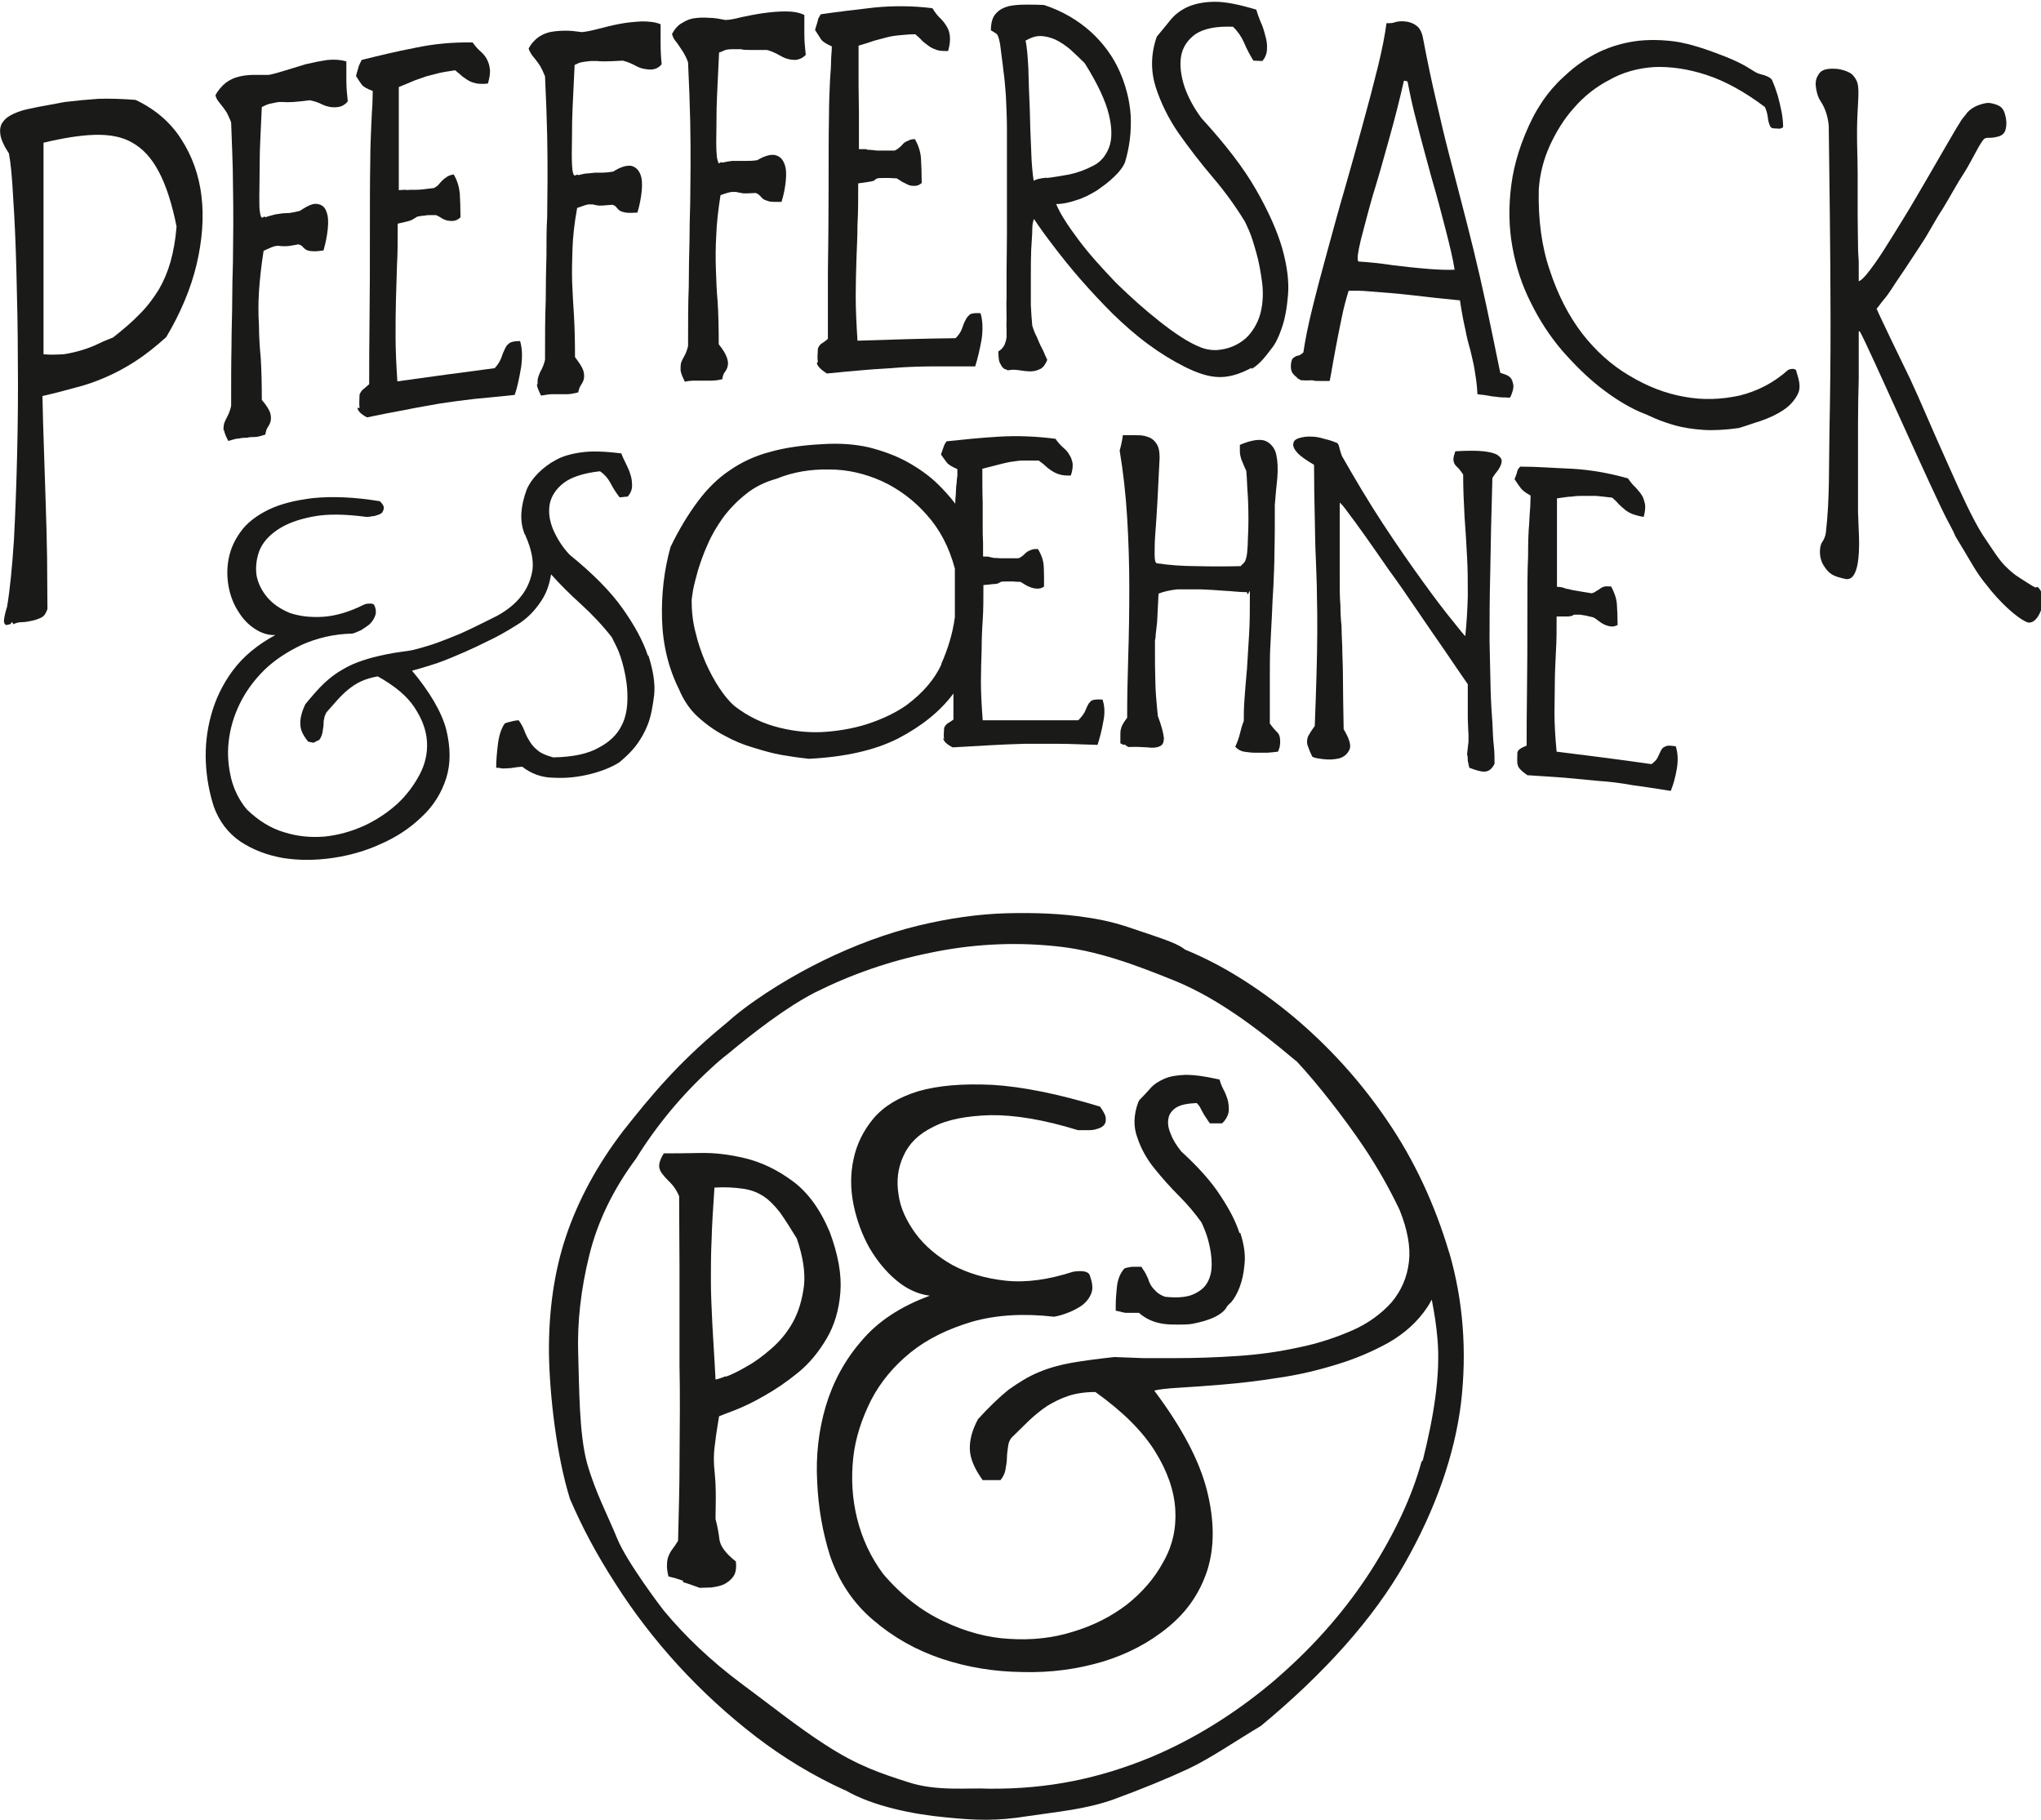 <?xml version="1.0" encoding="UTF-8"?>
<svg id="Ebene_1" data-name="Ebene 1" xmlns="http://www.w3.org/2000/svg" viewBox="0 0 57.22 51.02">
  <defs>
    <style>
      .cls-1 {
        fill: #1a1a18;
      }
    </style>
  </defs>
  <path class="cls-1" d="M26.47,20.72c-.02-.08-.01-.18,0-.32.03-.06.06-.1.11-.13.05-.03.1-.06.15-.1v-.73c-.38.51-.9.92-1.55,1.26-.65.33-1.49.52-2.5.57-.29-.03-.55-.07-.78-.11-.23-.04-.48-.11-.77-.2-.28-.08-.55-.19-.82-.34-.27-.14-.52-.32-.75-.53-.22-.2-.4-.47-.52-.76-.3-.6-.46-1.26-.48-1.98-.02-.7.06-1.38.24-2.02.24-.5.5-.92.76-1.27.26-.35.56-.65.89-.87.33-.23.71-.41,1.13-.52.42-.12.91-.19,1.48-.22.47-.03.91,0,1.3.09.39.1.75.23,1.06.4.31.17.58.36.81.57.22.21.41.42.55.61,0-.14.02-.26.02-.35,0-.08.01-.17.02-.24,0-.07.01-.13.02-.19,0-.06,0-.12,0-.19-.16-.07-.26-.13-.3-.19-.05-.06-.1-.14-.16-.22.04-.12.07-.2.08-.23.01-.03.03-.08.08-.14.47-.05.96-.1,1.47-.13.51-.03,1.04-.01,1.58.06.07.1.14.18.21.24.08.07.14.13.18.21.05.07.07.15.09.23.01.09,0,.21-.05.35-.12,0-.22,0-.31-.03-.08-.02-.16-.06-.22-.1-.06-.04-.12-.08-.17-.13-.05-.05-.12-.1-.2-.16-.18,0-.33,0-.46,0-.12,0-.24.03-.35.04-.11.02-.22.05-.34.08-.12.03-.26.07-.43.11,0,.37,0,.68.01.94,0,.25,0,.47,0,.65,0,.18,0,.34.01.48,0,.13,0,.27,0,.39.11,0,.17,0,.2.02.03,0,.06.01.1.02.04,0,.1,0,.2.01.1,0,.24,0,.48,0,.05-.01.09-.04.13-.07.04-.03.07-.07.11-.1.04-.03.08-.05.14-.07.05-.02.1-.02.18-.02.09.15.15.31.16.47.01.16.01.36.01.58-.05.04-.11.06-.18.06-.06,0-.12-.01-.18-.03-.06-.02-.12-.05-.17-.08-.05-.03-.1-.06-.13-.08-.07,0-.14,0-.2-.01-.07,0-.13,0-.19,0-.08,0-.13,0-.15.01-.02,0-.04.02-.06.03-.02.01-.06.03-.12.03-.06,0-.16.02-.32.03,0,.38,0,.7-.02.99-.02.29-.03.57-.03.84-.01.28-.02.58-.02.89s.02.66.05,1.07c.89,0,1.79,0,2.68,0,.08-.08.14-.16.18-.23.03-.07.06-.14.09-.2.03-.06.08-.11.12-.13.05-.02.15-.03.29-.02.06.18.07.39.02.62-.04.24-.1.46-.16.65-.4-.01-.76-.03-1.09-.03-.33,0-.65,0-.96,0-.32.01-.63.02-.96.04-.33.02-.67.04-1.05.06-.17-.08-.26-.18-.27-.26M26.39,18.61c.18-.41.32-.85.38-1.31v-1.36c-.16-.6-.42-1.1-.79-1.51-.36-.41-.78-.72-1.25-.94-.47-.21-.96-.33-1.48-.33-.52-.01-1.02.07-1.48.26-.33.09-.63.24-.87.44-.24.19-.45.41-.63.65-.17.24-.32.49-.43.75-.12.26-.2.5-.27.72-.06.22-.11.4-.14.56-.02.15-.04.25-.04.28,0,.3.03.61.11.91.07.3.17.58.28.84.12.27.25.51.39.72.14.21.28.38.42.5.4.31.82.5,1.27.61.45.11.9.15,1.35.11.44-.04.85-.12,1.24-.26.39-.14.7-.3.96-.48.47-.35.79-.73.98-1.14"/>
  <path class="cls-1" d="M31.49,20.88s-.05-.04-.08-.04v-.24c0-.06,0-.12.02-.18.01-.05.03-.09.06-.14.02-.04.06-.09.11-.16,0-.52.01-1.09.03-1.71.02-.62.03-1.26.03-1.92s-.02-1.32-.06-1.98c-.04-.66-.11-1.28-.21-1.88.04-.14.07-.28.09-.43.11,0,.23,0,.35,0,.12,0,.22,0,.33.04.1.03.18.08.25.18.07.09.1.22.1.41-.02.44-.04.84-.06,1.2-.02.36-.04.67-.06.92-.02.25-.02.45-.02.6s.02.22.06.24c.34.05.72.08,1.13.08.41.01.81.01,1.22,0,.04-.04.08-.08.1-.1.02-.02.04-.06.06-.14.02-.07.03-.18.04-.35,0-.16.02-.4.02-.71,0-.33-.01-.62-.03-.86-.01-.24-.02-.41-.03-.51-.04-.09-.08-.17-.1-.23-.03-.06-.05-.12-.06-.17-.01-.04-.02-.09-.02-.14v-.19c.33-.14.57-.17.72-.11.15.07.26.2.3.38.04.18.05.4.03.66-.03.26-.05.51-.07.75,0,.51,0,.95-.01,1.31,0,.36-.02.68-.03.97-.02.29-.03.55-.04.79-.01.24-.03.51-.04.79-.02.29-.02.61-.02.97,0,.35,0,.79,0,1.3.07.1.14.18.2.24.06.05.09.14.09.26,0,.04,0,.08-.01.13,0,.04-.03.1-.05.16-.07.01-.17.02-.29.03-.12,0-.24,0-.36,0-.12,0-.22-.02-.31-.03-.1-.02-.18-.07-.24-.14.06-.12.1-.24.13-.36.03-.12.06-.24.11-.36,0-.15,0-.36.02-.62.02-.26.04-.54.07-.85.02-.31.04-.64.06-.98.02-.34.02-.68.02-1.01,0-.11,0-.17,0-.18,0,0-.01,0-.02.02-.01.02-.02.04-.03.06,0,.02-.03,0-.03-.05-.21,0-.41-.03-.64-.04-.22-.02-.45-.03-.67-.04-.23,0-.44,0-.64,0-.19.02-.38.06-.53.12-.02.37-.03.64-.04.8-.02.16-.03.28-.04.35,0,.07-.01.12-.02.17,0,.05,0,.14,0,.28,0,.29,0,.56.01.83,0,.27.03.59.07,1,.11.29.16.5.17.62,0,.13-.04.2-.12.23-.08.04-.19.05-.34.03-.15-.01-.33-.02-.54-.01-.04-.03-.07-.05-.1-.07"/>
  <path class="cls-1" d="M36.66,20.9c-.02-.06-.02-.12-.01-.18.01-.06.03-.1.07-.16.03-.06.08-.12.14-.21.02-.56.04-1.05.05-1.48.01-.42.02-.81.02-1.16,0-.38,0-.71-.01-1.04,0-.32-.02-.65-.03-1.01-.02-.36-.02-.74-.03-1.17-.01-.42-.02-.9-.02-1.46-.22-.13-.38-.24-.47-.34-.09-.1-.13-.19-.11-.26.01-.07.06-.12.16-.15.1-.03.22-.05.36-.04.1,0,.21.02.34.06.13.03.26.07.37.12.03.02.05.08.07.17.02.07.04.14.06.19.37.65.75,1.29,1.15,1.9.4.61.77,1.14,1.11,1.61.34.47.62.84.85,1.12.22.28.34.42.35.42.04-.38.06-.76.07-1.12,0-.36,0-.73-.02-1.09-.02-.37-.04-.74-.07-1.12-.02-.38-.04-.78-.04-1.2-.07-.1-.12-.17-.18-.22-.04-.04-.07-.08-.08-.12-.01-.04-.02-.08-.01-.11,0-.04.02-.11.05-.2.34-.02.6-.02.79,0,.19.02.33.06.4.11.07.05.11.1.11.16,0,.06-.02.12-.06.19-.03.06-.08.12-.12.17-.04.05-.06.09-.08.12-.03,1.01-.05,1.88-.06,2.63-.02.74-.02,1.39-.02,1.94.01.54.02.99.03,1.36.01.36.03.68.05.93.01.26.02.48.04.65.02.18.02.34.02.5-.07.14-.16.22-.29.22-.12,0-.26-.05-.42-.11,0-.04-.02-.07-.02-.1,0-.03-.02-.06-.02-.1,0-.05,0-.11-.02-.18.02-.16.03-.28.04-.34,0-.06,0-.13,0-.22-.01-.1-.01-.25-.02-.45,0-.19,0-.51,0-.95-.2-.29-.42-.61-.67-.98-.26-.37-.51-.74-.77-1.12-.26-.38-.51-.75-.77-1.1-.25-.36-.47-.68-.67-.96-.2-.28-.36-.5-.49-.67-.12-.17-.2-.25-.22-.26v.82c0,.55,0,.98,0,1.28,0,.32,0,.58.02.79,0,.2.01.39.03.56,0,.16.01.35.02.58,0,.22.02.52.02.88,0,.36.01.84.02,1.44.16.27.22.46.16.58-.06.12-.15.2-.29.24-.14.03-.28.04-.44.02-.17-.02-.27-.04-.31-.07-.05-.1-.09-.2-.11-.26"/>
  <path class="cls-1" d="M42.54,21.41c-.01-.08,0-.19,0-.32.02-.06.06-.09.11-.12.04-.02.1-.05.15-.07,0-.42,0-.95.01-1.57.01-.63.01-1.31.01-2.03s0-1.3.02-1.7c0-.4.01-.7.03-.91.01-.21.02-.37.03-.47,0-.1.01-.21.01-.33-.15-.08-.25-.16-.29-.23-.05-.06-.1-.14-.16-.23.05-.11.07-.19.08-.23,0-.02.03-.07.08-.12.47,0,.95.04,1.46.06.51.03,1.03.12,1.56.27.07.1.14.19.22.26.07.08.13.15.18.23.04.07.06.16.08.24.01.09,0,.21-.04.35-.12-.02-.23-.05-.31-.08-.08-.03-.15-.07-.21-.12-.06-.05-.12-.1-.17-.15-.05-.06-.11-.12-.19-.19-.19-.02-.33-.04-.46-.05-.11,0-.23,0-.34,0-.11,0-.21,0-.33.02-.12,0-.25.03-.42.05v.94c0,.25,0,.47,0,.65,0,.19,0,.35,0,.49v.4c.1,0,.17.02.2.03.03.02.06.02.1.03.03,0,.11.03.19.04.1.02.25.04.48.08.05-.01.09-.03.13-.06.04-.02.08-.05.11-.07.04-.03.08-.05.13-.06.04-.01.11,0,.18,0,.09.17.15.34.16.5.01.16.02.35.02.58-.06.03-.12.05-.18.04-.06,0-.13-.03-.19-.05-.06-.03-.12-.07-.17-.11-.05-.04-.1-.07-.13-.09-.06-.02-.14-.03-.2-.05-.06-.01-.12-.02-.18-.03-.08,0-.13,0-.16,0-.02,0-.04.01-.06.03-.02,0-.06.02-.12.02-.06,0-.16,0-.32,0,0,.37,0,.7-.02.99-.01.29-.03.57-.03.84,0,.28-.01.57-.01.88s.02.66.06,1.08c.88.11,1.77.22,2.66.35.09-.07.15-.13.18-.2.03-.07.06-.13.09-.19.03-.06.07-.09.13-.11.05-.03.14-.02.28,0,.06.19.07.39.03.63-.04.24-.1.45-.17.62-.39-.06-.75-.12-1.07-.16-.33-.06-.64-.1-.96-.12-.31-.03-.63-.06-.95-.09-.33-.02-.67-.05-1.04-.07-.17-.12-.26-.21-.27-.29"/>
  <path class="cls-1" d="M18.16,18.37c-.13-.4-.37-.84-.71-1.32-.34-.48-.84-.98-1.48-1.5-.2-.21-.35-.45-.46-.7-.1-.24-.14-.48-.1-.71.04-.22.17-.43.39-.6.22-.17.57-.28,1.02-.33.12.08.22.19.3.34.07.14.16.27.25.39.08,0,.16-.02.23-.02.08-.1.12-.19.12-.31,0-.1-.01-.21-.05-.32-.03-.11-.08-.2-.13-.31-.05-.1-.09-.18-.12-.27-.47-.06-.84-.07-1.12-.03-.29.04-.53.11-.71.21-.19.1-.36.23-.5.37-.14.14-.27.32-.33.48-.16.44-.2.85-.06,1.21,0,.02.02.03.03.05,0,0,0,0,0,.01.16.36.23.68.2.95-.04.27-.14.52-.31.74-.17.22-.39.4-.68.56,0,0-.75.38-1.03.5-.54.22-.75.31-1.33.46-.12.03-.46.06-.74.12-.28.06-.45.1-.66.17-.21.07-.4.15-.58.26-.18.1-.35.23-.51.38-.17.16-.34.36-.53.59-.1.21-.15.4-.14.56,0,.16.08.32.22.49.05.01.1.02.15.03.06-.03.11-.06.16-.08.05-.06.07-.13.09-.2.01-.08.02-.14.03-.21,0-.07,0-.13.02-.19,0-.05.03-.11.06-.17.11-.12.2-.23.3-.34.1-.11.2-.21.31-.3.11-.09.23-.17.36-.23.13-.06.29-.11.47-.14.47.26.82.55,1.03.87.21.32.33.63.35.96.02.32-.05.63-.21.93-.16.3-.37.58-.63.82-.27.24-.58.45-.93.61-.36.16-.72.26-1.1.3-.37.03-.75,0-1.13-.12-.38-.11-.73-.33-1.05-.64-.21-.25-.36-.55-.44-.87-.08-.34-.11-.68-.07-1.03.04-.36.14-.71.31-1.06.17-.35.4-.66.69-.95.29-.28.64-.51,1.06-.71.41-.18.88-.3,1.41-.31.08-.02.16-.06.25-.1.09-.06.17-.11.24-.17.07-.07.12-.15.15-.24.03-.08.02-.19-.03-.29-.01-.03-.09-.05-.13-.04-.04,0-.1,0-.16.03-.42.21-.81.32-1.16.34-.35.02-.66-.02-.92-.11-.26-.11-.47-.25-.63-.44-.16-.19-.26-.4-.3-.62-.03-.23,0-.46.08-.68.09-.23.27-.43.51-.59.25-.17.57-.29.99-.37.41-.08.91-.07,1.51.01.05,0,.11-.01.16-.02.05,0,.11-.02.16-.04.05-.01.09-.04.12-.07.02-.04.04-.08.04-.13,0-.05-.04-.11-.11-.18-.72-.12-1.34-.14-1.86-.09-.52.06-.94.17-1.27.33-.34.17-.6.37-.77.61-.18.24-.29.5-.34.76-.05.26-.05.52,0,.79.05.26.14.49.27.69.13.21.28.37.47.49.18.12.38.18.57.17-.5.27-.9.6-1.19.99-.29.39-.49.81-.61,1.25-.12.43-.17.88-.15,1.32.02.45.1.86.22,1.24.15.42.4.75.75.99.35.23.74.38,1.19.46.44.07.9.07,1.39,0,.48-.07.94-.2,1.37-.4.43-.19.81-.44,1.14-.76.33-.31.55-.67.68-1.08.13-.41.12-.87,0-1.36-.13-.5-.48-1.08-.96-1.65,0,0,.24-.06.7-.21.29-.1.53-.21.79-.32.14-.06.42-.19.76-.36.33-.16.67-.38.78-.45.28-.19.48-.43.64-.69.12-.2.19-.43.23-.67.25.28.52.55.82.82.34.31.63.62.88.94,0,0,.05.1.13.26.08.16.15.37.21.62.06.25.1.51.1.81,0,.28-.04.56-.17.8-.12.24-.33.45-.64.61-.3.17-.72.26-1.27.27-.19-.05-.33-.11-.43-.19-.1-.08-.18-.17-.23-.26-.06-.09-.11-.19-.15-.3-.04-.1-.09-.2-.16-.29-.05,0-.12.01-.19.03-.07.02-.14.03-.2.06-.1.14-.16.34-.19.57-.03.24-.05.46-.05.67.07,0,.13.01.17.02.04,0,.12,0,.24-.01.11-.02.21-.03.32-.04.24.19.54.31.89.31.35.02.68-.02,1.01-.1.32-.08.6-.19.82-.33,0,0,.33-.26.52-.54.09-.13.19-.29.28-.52.09-.23.14-.51.18-.84.03-.32-.03-.68-.16-1.09"/>
  <path class="cls-1" d="M.31,17.49s-.09.02-.12.03c-.04,0-.06-.02-.08-.09,0-.07.02-.21.09-.43.08-.48.14-1.1.19-1.85.04-.75.07-1.56.09-2.41.02-.86.03-1.73.02-2.62,0-.89-.02-1.73-.04-2.51-.02-.78-.05-1.47-.09-2.05-.03-.59-.07-1-.12-1.26-.14-.21-.22-.39-.24-.53-.02-.14,0-.26.07-.35.07-.1.17-.17.3-.23.13-.06.28-.11.44-.14.17-.04.34-.07.51-.1.17-.03.33-.06.48-.09.33-.04.65-.07.95-.09.3-.01.65,0,1.04.03.55.26.98.63,1.28,1.1.31.48.5,1.01.57,1.61.07.59.02,1.23-.14,1.91-.16.67-.45,1.36-.85,2.03-.3.27-.59.5-.87.68-.28.18-.56.33-.84.45-.28.12-.56.22-.85.29-.29.08-.59.16-.91.23.01.44.02.92.04,1.43.02.51.03,1.02.05,1.54.02.53.03,1.05.04,1.56,0,.52.01,1,.01,1.44-.04.12-.09.2-.17.24-.08.04-.17.07-.26.09-.1.02-.19.04-.28.04-.09,0-.17.02-.25.06,0-.04-.02-.06-.06-.05M1.79,9.93c.19-.03.36-.07.52-.12.16-.05.32-.11.46-.18s.28-.12.4-.17c.29-.23.54-.44.75-.66.21-.21.38-.44.53-.68.14-.24.25-.5.33-.78.08-.29.14-.61.17-.99-.13-.65-.3-1.17-.5-1.54-.2-.38-.44-.64-.74-.81-.29-.17-.64-.23-1.05-.22-.41.01-.89.09-1.44.22v5.93c.19.02.37.01.56,0"/>
  <path class="cls-1" d="M6.27,12.08c-.01-.07,0-.14.01-.2.02-.06.05-.12.09-.2.04-.07.08-.17.11-.3,0-.65,0-1.21.01-1.67,0-.47.02-.89.02-1.27,0-.38.01-.74.02-1.07,0-.34.01-.69.01-1.05s0-.79-.01-1.25c0-.46-.03-1.01-.05-1.64-.04-.11-.09-.2-.12-.27-.04-.06-.08-.12-.12-.17-.04-.05-.08-.1-.11-.14-.04-.05-.07-.1-.09-.18.08-.15.18-.26.29-.35.11-.08.23-.14.36-.17.12-.03.26-.05.4-.05.14,0,.29,0,.44,0,.11-.02.26-.06.45-.12.19-.06.39-.12.59-.18.21-.05.41-.09.62-.12.21-.02.38,0,.52.04,0,.18,0,.37,0,.55,0,.19.02.38.04.57-.07.09-.17.15-.28.16-.13.02-.27,0-.41-.06-.14-.07-.26-.11-.38-.13-.21.03-.36.04-.47.05-.11,0-.19.01-.25,0-.06,0-.11,0-.14,0-.03,0-.07.01-.12.02-.11.02-.19.04-.23.06-.04.02-.09.04-.13.06-.03.66-.06,1.18-.06,1.58,0,.4-.01.71-.01.93s0,.37.02.45c.01.08.03.12.04.13.01.02.03.01.05,0,.02-.02.04-.03.06,0,.11-.04.21-.06.28-.08.07-.01.14-.02.2-.03.06,0,.13-.01.2-.01.07-.01.17-.03.29-.06.22-.15.38-.22.5-.19.12.02.2.09.24.21.05.12.06.28.04.48s-.06.4-.12.61c-.14.02-.25.03-.32.02-.07,0-.13-.02-.17-.04-.04-.03-.07-.05-.1-.09-.03-.03-.07-.05-.12-.06-.2.04-.34.06-.4.05-.06,0-.11,0-.14-.01-.03,0-.07,0-.11.01-.05.01-.15.05-.32.13-.07.45-.11.83-.13,1.15-.02.32-.02.63,0,.93,0,.3.02.61.05.93.02.33.03.72.03,1.17.13.15.2.27.23.35.03.09.03.17.02.23-.01.06-.04.12-.08.18-.04.06-.06.13-.07.21-.12.04-.22.07-.3.07-.07,0-.15,0-.21.02-.07,0-.14,0-.22.02-.08,0-.18.03-.31.07-.07-.13-.11-.23-.12-.31"/>
  <path class="cls-1" d="M10.08,11.44c-.01-.09-.01-.22,0-.38.03-.07.07-.13.12-.16.05-.04.1-.09.15-.13,0-.49,0-1.1.01-1.84.01-.74.01-1.53.01-2.37s0-1.52.01-1.99c0-.47.02-.82.03-1.08.01-.25.02-.43.03-.55,0-.12.01-.25.01-.39-.16-.06-.27-.12-.31-.18-.05-.07-.1-.14-.16-.24.04-.15.07-.24.08-.28.01-.03.04-.09.08-.17.48-.12.98-.24,1.5-.34.52-.11,1.05-.16,1.61-.15.07.1.15.19.22.25.07.06.14.14.18.22.04.08.07.16.08.26.02.1,0,.24-.05.42-.12.02-.23.01-.32,0-.08-.02-.16-.04-.22-.08-.06-.03-.12-.08-.18-.12-.05-.05-.12-.1-.2-.17-.19.03-.34.05-.46.08-.12.03-.24.06-.35.09-.11.04-.22.08-.34.12-.11.05-.26.11-.43.18v1.1c0,.3,0,.55,0,.76,0,.21,0,.4,0,.56v.47c.11-.01.17-.01.2-.01.03.01.06.01.1,0,.04,0,.11,0,.2,0,.09,0,.26-.02.49-.05.05-.03.1-.06.13-.1.03-.04.07-.08.11-.12s.09-.07.13-.1c.05-.03.11-.05.18-.06.1.17.15.34.17.53.01.18.02.41.02.67-.06.06-.12.09-.19.1-.06.01-.12,0-.19-.01-.06-.02-.12-.04-.17-.08-.06-.03-.1-.06-.14-.07-.07,0-.14,0-.2,0-.07,0-.13.02-.19.02-.08.01-.14.02-.16.04-.02.01-.04.03-.07.04-.02.02-.06.04-.12.06-.06.02-.17.04-.33.08,0,.43,0,.82-.02,1.15-.01.34-.02.67-.03,1-.01.33-.01.67-.01,1.04,0,.35.02.76.05,1.23.91-.13,1.82-.25,2.73-.37.09-.1.15-.2.18-.28.03-.09.06-.17.1-.25.03-.07.07-.13.13-.17.05-.04.15-.06.3-.06.06.19.07.44.03.73-.05.29-.1.55-.18.78-.4.04-.77.08-1.11.11-.34.04-.66.08-.98.13-.32.06-.65.11-.98.18-.33.06-.69.13-1.07.21-.17-.09-.26-.18-.27-.27"/>
  <path class="cls-1" d="M15.07,10.77c0-.08,0-.15.02-.2.02-.06.04-.12.08-.19.04-.07.08-.17.11-.29,0-.65,0-1.21.02-1.67,0-.47.01-.89.02-1.27,0-.38,0-.74.02-1.06,0-.34.01-.69.01-1.05s0-.79-.01-1.25c-.01-.46-.03-1.01-.06-1.65-.05-.12-.09-.21-.13-.28-.04-.06-.08-.12-.12-.17-.04-.05-.08-.1-.12-.15-.03-.05-.07-.11-.09-.18.08-.15.18-.25.29-.33.11-.07.23-.12.36-.14.12-.02.26-.03.4-.03.14,0,.29.02.44.04.12-.01.27-.04.46-.09.19-.05.39-.1.6-.14.21-.04.42-.06.63-.07.21,0,.38.02.52.08,0,.18,0,.36,0,.55,0,.19.01.38.03.57-.07.09-.17.14-.29.15-.13,0-.27-.02-.41-.09-.14-.08-.27-.13-.39-.16-.2.01-.36.02-.47.02-.11,0-.19,0-.25-.01-.06,0-.11,0-.14,0-.03,0-.07,0-.12.01-.12.01-.19.03-.24.04-.04.02-.08.04-.13.06-.03.65-.06,1.18-.07,1.57,0,.4-.01.71-.01.93s.01.38.02.45c.01.08.03.12.04.14.02.01.03.01.06,0,.02-.02.04-.02.06,0,.12-.03.21-.05.28-.05.07-.01.14-.01.2-.02.07,0,.13,0,.21,0,.07,0,.17-.01.29-.03.22-.14.39-.18.51-.16.12.03.2.11.25.23.05.12.06.28.04.48-.02.2-.06.4-.12.6-.14.01-.25.01-.32,0-.07-.01-.13-.03-.17-.05-.04-.03-.07-.06-.1-.1-.02-.03-.06-.06-.12-.07-.21.02-.34.03-.4.02-.06-.01-.11-.02-.14-.03-.03,0-.07,0-.12,0-.04,0-.15.04-.32.1-.08.44-.12.82-.13,1.14-.01.32-.02.63-.01.93.01.3.03.61.05.93.02.33.03.72.03,1.18.12.16.2.28.23.37.03.09.03.17.02.23-.01.06-.04.12-.08.18-.04.06-.06.12-.08.21-.13.03-.23.05-.3.05-.07,0-.15,0-.21,0-.07,0-.14,0-.22,0-.08,0-.19.02-.31.04-.07-.13-.11-.24-.12-.31"/>
  <path class="cls-1" d="M19.08,10.38c0-.08,0-.14.01-.2.02-.06.05-.12.09-.19.04-.07.08-.16.11-.29,0-.65,0-1.21.02-1.67,0-.47.01-.89.02-1.27,0-.38.01-.73.02-1.06,0-.33.01-.69.01-1.05,0-.37,0-.79-.01-1.25-.01-.46-.03-1.01-.06-1.65-.04-.12-.09-.21-.13-.28-.04-.06-.08-.12-.12-.18-.03-.05-.07-.1-.11-.15-.04-.05-.07-.11-.09-.19.08-.14.17-.25.29-.31.11-.07.23-.12.35-.13.13-.02.26-.02.41-.01.14,0,.29.03.44.06.12,0,.27-.03.46-.08.19-.04.39-.08.6-.11.22-.03.42-.05.63-.05.21,0,.39.03.53.1,0,.18,0,.36,0,.55,0,.19.02.38.04.57-.08.08-.18.13-.29.14-.14,0-.27-.03-.41-.11-.14-.08-.27-.14-.39-.17-.21,0-.36,0-.47,0-.11,0-.19,0-.25-.02-.06,0-.11,0-.14,0-.03,0-.07,0-.12,0-.12,0-.19.02-.23.04-.04.02-.08.04-.13.05-.03.66-.06,1.18-.07,1.57,0,.4-.01.71-.01.93s.01.37.02.45c.02.08.03.12.04.14.01.02.04.02.05,0,.02-.02.04-.02.06,0,.12-.03.21-.04.28-.05.08,0,.14,0,.2,0,.07,0,.13,0,.21,0,.06,0,.17,0,.29-.02.22-.13.39-.17.51-.14.12.03.2.11.25.24.05.12.06.28.04.48-.02.2-.06.4-.12.59-.15,0-.26,0-.33-.01-.07-.02-.13-.04-.17-.06-.04-.03-.07-.06-.1-.1-.03-.03-.07-.06-.12-.08-.21.01-.34.02-.41,0-.06-.01-.11-.02-.14-.03-.03,0-.07,0-.12,0-.04,0-.15.03-.32.09-.07.44-.11.82-.12,1.14-.02.32-.02.63-.01.93.01.3.02.61.05.93.02.33.03.72.03,1.18.13.16.2.29.23.38.03.09.04.17.02.23-.01.06-.04.12-.08.17-.04.05-.06.12-.07.2-.12.03-.23.04-.31.04-.08,0-.15,0-.21,0-.07,0-.14,0-.22,0-.08,0-.18,0-.31.03-.07-.14-.11-.24-.12-.32"/>
  <path class="cls-1" d="M22.93,10.15c-.02-.09-.01-.22,0-.38.03-.07.06-.12.12-.15.05-.03.1-.07.16-.12,0-.48,0-1.1,0-1.84.01-.74.02-1.53.02-2.37s0-1.52.01-1.98c0-.47.02-.82.03-1.07.02-.25.03-.43.03-.55,0-.12.02-.25.02-.39-.16-.07-.27-.14-.31-.21-.04-.07-.1-.15-.16-.25.04-.15.08-.24.08-.28,0-.03.04-.09.08-.16.48-.07.99-.13,1.51-.19.52-.05,1.06-.05,1.62.02.07.11.14.21.22.28.08.08.14.16.18.23.05.08.08.17.09.28.01.1,0,.24-.05.41-.13,0-.23,0-.32-.03-.08-.03-.16-.06-.22-.11-.06-.04-.12-.09-.18-.14-.05-.06-.12-.12-.2-.19-.18,0-.34.02-.46.03-.12.01-.24.03-.35.06-.11.03-.22.06-.34.09-.12.04-.26.09-.44.14v1.1c0,.3.01.55.01.76,0,.21,0,.4,0,.57v.47c.11,0,.18,0,.2,0,.03.02.06.02.1.02.04,0,.11.01.2.02.1,0,.26,0,.5,0,.06-.02.1-.06.14-.09.04-.03.07-.07.11-.11.04-.04.09-.06.14-.08.05-.03.11-.04.18-.04.1.18.16.36.17.55.01.19.02.41.02.68-.06.05-.12.08-.19.08-.06,0-.12,0-.19-.03-.06-.03-.12-.06-.18-.09-.06-.04-.1-.07-.14-.09-.07,0-.14-.01-.2-.01-.07,0-.14,0-.2,0-.08,0-.13,0-.16.02-.02,0-.04.02-.06.04-.02.02-.06.03-.12.04-.06.01-.17.03-.34.05,0,.44,0,.82-.02,1.15,0,.34-.02.67-.03.99-.01.33-.02.67-.02,1.03s.02.77.05,1.24c.92-.03,1.83-.06,2.75-.07.09-.09.15-.18.18-.27.03-.09.06-.17.1-.24.03-.07.08-.12.13-.16.05-.03.15-.04.29-.03.06.2.07.45.03.73-.05.28-.11.54-.18.76-.41,0-.78,0-1.11,0-.34,0-.67.01-.99.03-.32.03-.65.04-.98.07-.34.03-.7.06-1.08.1-.17-.11-.27-.21-.28-.3"/>
  <path class="cls-1" d="M35.09,10.31c-.25.13-.55.26-.89.26-.32,0-.65-.12-.99-.29-.34-.17-.68-.38-1.02-.63-.34-.25-.67-.54-.99-.85-.32-.32-.61-.63-.89-.95-.28-.32-.53-.63-.75-.92-.23-.3-.42-.56-.57-.79-.03.05-.05.16-.05.3,0,.15-.02.34-.03.56-.01.22-.01.47-.01.74v.81c.01.19.02.38.04.58.03.09.06.19.12.3.05.11.09.22.14.31.05.09.08.17.11.24.03.06.05.1.05.11-.05.12-.11.21-.19.25-.08.04-.17.07-.27.07s-.2-.01-.32-.03c-.12-.02-.22-.02-.32,0-.02,0-.04-.02-.07-.03-.03,0-.06-.03-.09-.06-.02-.03-.05-.08-.08-.14-.02-.07-.03-.17-.03-.3.09-.05.14-.12.17-.18.03-.07.05-.14.06-.22v-.24c-.01-.08,0-.16,0-.23,0-.22-.01-.44,0-.66,0-.21,0-.46,0-.75,0-.28.01-.62.01-1.02,0-.4,0-.89,0-1.47s0-1.09,0-1.46c0-.37-.02-.69-.03-.95-.02-.26-.04-.5-.07-.7-.02-.21-.06-.45-.09-.72-.03-.17-.06-.27-.1-.3-.04-.03-.09-.06-.16-.1,0-.22.05-.38.15-.48.09-.1.21-.16.36-.2.15-.03.31-.04.48-.04.18,0,.34,0,.5.01.52.17.95.43,1.31.75.35.32.62.69.8,1.09.18.4.29.82.32,1.26.02.45-.03.88-.16,1.31-.06.14-.16.27-.31.41-.14.14-.31.26-.48.38-.18.11-.37.21-.57.27-.21.07-.39.11-.57.11.12.29.34.62.64,1.02.3.4.65.78,1.04,1.19.4.39.8.75,1.22,1.08.42.33.8.59,1.16.73.23.09.45.08.56.06.3-.04.58-.19.76-.38.18-.2.3-.43.36-.69.06-.26.07-.55.03-.84-.04-.29-.09-.57-.16-.81-.07-.25-.13-.45-.2-.61-.07-.16-.11-.24-.12-.26-.25-.41-.55-.83-.9-1.24-.35-.41-.67-.83-.96-1.24-.29-.42-.5-.86-.64-1.29-.14-.45-.14-.92.03-1.41.14-.17.28-.34.41-.5.13-.15.3-.27.49-.35.2-.08.44-.13.74-.13.3,0,.68.08,1.15.22.03.1.07.22.12.34.06.12.1.26.13.38.04.13.06.26.05.39,0,.12-.05.24-.13.33-.08,0-.16-.01-.25-.01-.1-.16-.19-.33-.26-.5-.08-.18-.18-.32-.31-.45-.47-.02-.82.05-1.06.21-.23.17-.36.38-.4.63-.04.26,0,.54.1.85.11.31.27.6.48.88.66.72,1.17,1.38,1.52,1.99.35.61.6,1.17.74,1.66.14.5.19.93.16,1.3-.03.37-.09.69-.18.94-.09.26-.18.44-.29.57-.1.13-.31.43-.55.56M29.34,4.99c.19-.02.41-.06.64-.1.23-.05.45-.13.66-.24.21-.1.36-.28.45-.51.09-.23.09-.54,0-.92-.09-.38-.31-.86-.68-1.45-.14-.14-.27-.26-.4-.38-.14-.12-.28-.21-.42-.28-.14-.06-.29-.1-.43-.1s-.27.05-.41.13c.04.15.06.41.08.77.01.36.02.74.04,1.14.01.4.02.79.04,1.17.01.37.04.66.07.85.05-.04.16-.07.36-.09"/>
  <path class="cls-1" d="M36.33,10.56s-.07-.07-.1-.11c-.02-.04-.04-.1-.04-.16,0-.06,0-.14.04-.23.05-.05.1-.08.15-.09.05,0,.1-.04.16-.09.05-.34.13-.75.25-1.23.12-.49.26-1.02.42-1.6.16-.58.32-1.18.5-1.79.18-.62.34-1.21.5-1.79.16-.58.3-1.11.42-1.6.12-.49.2-.9.24-1.22.1,0,.18,0,.25-.03.07-.02.16-.03.26-.02.13.01.24.05.33.12.1.07.16.2.19.38.12.63.24,1.2.36,1.71.12.52.23,1,.35,1.46.12.45.23.9.35,1.35s.23.9.35,1.38c.12.49.24,1.01.36,1.57.12.57.25,1.19.39,1.88.05.02.11.04.17.06.05.02.11.06.14.11.03.05.05.12.06.2,0,.08-.03.19-.09.32-.04.01-.08.01-.12,0-.04,0-.07,0-.1,0-.06,0-.13-.01-.19-.02-.07,0-.14-.02-.22-.03-.08-.02-.17-.02-.29-.04-.01-.27-.05-.5-.08-.69-.03-.19-.08-.37-.12-.55-.05-.17-.1-.36-.14-.58-.05-.21-.1-.48-.15-.81-.44-.04-.87-.09-1.3-.14-.43-.05-.83-.08-1.22-.11-.12-.01-.23-.02-.33-.02-.1,0-.19,0-.27,0-.07.22-.14.48-.2.78-.06.3-.12.58-.17.86-.05.26-.09.5-.12.67-.03.18-.05.26-.05.22-.12,0-.21,0-.28,0-.07,0-.14,0-.2-.02-.06,0-.19.01-.25,0-.06,0-.03.02-.14-.04-.02-.01-.04-.03-.07-.07M39.01,7.43c.32.04.68.08,1.06.11.26.02.5.03.71.02-.04-.28-.13-.65-.25-1.12-.12-.47-.25-.96-.4-1.47-.14-.52-.28-1.02-.4-1.5-.13-.48-.21-.88-.27-1.19-.02,0-.03,0-.04-.01-.02,0-.04,0-.06-.01-.12.53-.26,1.08-.42,1.65-.16.58-.31,1.11-.46,1.59-.14.49-.24.89-.33,1.23-.08.34-.11.53-.07.6.3.02.61.05.94.1"/>
  <path class="cls-1" d="M50.36,10.41c.09.27.13.47.04.64-.09.18-.23.33-.41.45-.18.12-.4.22-.63.3-.23.07-.44.15-.62.2-.37.05-.71.07-.99.05-.29-.02-.55-.06-.77-.12-.22-.06-.41-.13-.58-.2-.17-.08-.31-.14-.44-.19-.36-.16-.74-.4-1.11-.69-.38-.3-.73-.65-1.07-1.04-.33-.39-.62-.83-.86-1.32-.25-.49-.42-1.01-.52-1.57-.1-.55-.11-1.13-.03-1.74.08-.61.28-1.24.6-1.88.06-.12.16-.29.3-.5.14-.2.32-.42.55-.63.22-.21.48-.42.78-.59.31-.18.65-.31,1.04-.39.38-.08.82-.09,1.3-.03.48.07.99.25,1.56.48.57.24.67.4.86.44.33.08.33.19.33.19.05.11.1.25.15.41.04.15.08.31.11.47.03.16.04.3.04.42-.11.06-.11.03-.23.03-.06,0-.12-.01-.14-.08-.03-.06-.05-.14-.06-.24-.01-.09-.04-.19-.08-.28-.57-.43-1.12-.73-1.64-.9-.52-.17-1.01-.24-1.47-.22-.46.03-.88.15-1.25.36-.39.2-.72.47-.99.78-.28.31-.5.67-.68,1.06-.18.4-.28.8-.31,1.23-.02.84.08,1.6.31,2.27.22.67.52,1.26.9,1.76.38.49.82.89,1.33,1.19.5.3,1.01.5,1.53.59.52.1,1.04.08,1.55-.03.5-.12.97-.36,1.37-.72,0,0,.19-.09.24.04"/>
  <path class="cls-1" d="M57.07,16.47c-.12-.05-.33-.2-.46-.28-.13-.08-.25-.18-.39-.32-.19-.19-.36-.47-.63-.87-.27-.41-.65-1.25-.9-1.81-.6-1.33-.81-1.86-1.13-2.55-.18-.37-.89-1.83-.95-1.99.02,0,.12-.16.21-.26.14-.16.27-.39.45-.65.18-.26.37-.56.59-.89.22-.33.38-.66.6-.99.21-.34.39-.69.62-1.04.2-.31.47-.91.57-.94.06-.03.13-.01.18-.02.08,0,.17-.03.22-.04.04-.02.12-.05.16-.14.07-.18.03-.37,0-.48-.03-.11-.09-.2-.18-.24-.08-.04-.24-.09-.35-.07-.11.02-.21.05-.31.1-.1.05-.21.14-.25.21-.07.08-.14.17-.17.23-.11.17-.24.4-.41.69-.17.29-.35.61-.55.95-.2.34-.4.69-.61,1.03-.21.34-.4.65-.58.93-.18.28-.33.49-.47.66-.1.12-.18.19-.22.19,0-.18,0-.37,0-.55-.01-.12-.02-.28-.02-.49,0-.2-.01-.46-.01-.78,0-.33,0-.73,0-1.21s-.04-1.07,0-1.75c.04-.68.04-.79-.14-1-.1-.1-.33-.16-.45-.17-.39-.03-.47.09-.52.18-.09.14-.07.28-.05.4.02.12.06.23.11.31.19.27.24.61.24.76.01.81.02,1.63.03,2.46.01.99.02,2,.02,3s-.01,2.01-.03,3.01c-.02,1.01.01,1.91-.1,2.87-.02.17-.11.28-.13.32-.05.12-.07.39.06.6.06.1.13.19.22.25.1.07.23.1.4.14.38.07.38-.77.38-1.04,0-.19-.02-.47-.03-.83,0-.36,0-.75,0-1.18s0-.88,0-1.33c0-.45.01-.86.02-1.23,0-.44,0-.88,0-1.33,0,0,.02,0,.03,0,.21.35,2.11,4.66,2.47,5.32.36.67.02.11.42.77.4.67.4.7.8,1.19.41.49.84.83,1.03.88,0,0,.23.06.38-.4.13-.42-.12-.6-.12-.6"/>
  <path class="cls-1" d="M19.15,44.31c-.14-.05-.28-.09-.41-.12-.03-.13-.05-.25-.04-.34,0-.1.02-.18.05-.25.03-.07.07-.14.12-.2.05-.07.1-.14.14-.21.02-.82.04-1.51.04-2.09,0-.58.01-1.09.01-1.55s0-.88-.01-1.28c0-.39,0-.81,0-1.25s0-.95,0-1.5c0-.55-.01-1.22-.01-1.99-.07-.16-.15-.28-.24-.37-.09-.09-.17-.17-.22-.24-.06-.07-.1-.15-.1-.24,0-.09.04-.21.13-.35.25,0,.59,0,1-.01.41-.01.84.04,1.29.15.45.11.89.32,1.31.63.43.31.78.79,1.05,1.43.24.64.34,1.21.3,1.7-.04.5-.17.93-.39,1.3-.22.37-.48.69-.8.95-.32.26-.63.47-.95.65-.31.18-.59.31-.82.4-.24.09-.39.15-.44.17-.07.41-.11.71-.13.89-.02.19-.02.35-.01.5.01.14.03.31.04.52.01.2.01.53,0,.97.05.19.09.39.11.58.03.19.18.39.46.61.02.18,0,.32-.07.42-.06.09-.15.16-.26.22-.11.05-.23.07-.36.09-.13,0-.24.01-.32.01-.17-.06-.33-.12-.47-.16M20.35,38.59c.17-.06.37-.16.59-.29.22-.12.45-.29.69-.5.24-.21.44-.45.6-.74.16-.29.26-.63.31-1.02.04-.38-.03-.82-.2-1.32-.17-.28-.33-.53-.47-.73-.15-.19-.3-.35-.47-.46-.17-.11-.36-.18-.58-.21-.22-.03-.48-.05-.79-.03-.04.58-.07,1.06-.08,1.46-.02.4-.02.79-.02,1.16,0,.37.02.77.04,1.19.02.42.06.95.09,1.57.01,0,.11-.02.28-.09"/>
  <path class="cls-1" d="M34.75,34.57c-.1-.32-.28-.67-.54-1.06-.25-.39-.63-.81-1.09-1.23-.13-.16-.24-.33-.3-.5-.07-.16-.09-.31-.06-.44.02-.11.09-.21.21-.29.12-.08.32-.12.58-.13.05.05.09.1.12.17.06.12.13.23.2.33l.05.07h.34l.06-.06c.08-.1.13-.21.13-.33,0-.1-.01-.2-.04-.3-.03-.09-.06-.17-.11-.26-.03-.06-.06-.12-.08-.18l-.03-.1-.1-.02c-.32-.07-.6-.11-.81-.11h-.06c-.23.01-.42.04-.58.11-.16.07-.3.16-.4.28-.09.1-.19.21-.3.32l-.03.06c-.13.35-.14.69-.02,1,.1.3.26.59.48.86.21.26.44.52.7.78.23.23.43.47.61.72h0s.04.08.08.18c.05.12.1.26.14.44.04.17.07.36.07.56,0,.18-.03.34-.11.49-.07.14-.19.25-.38.34-.18.09-.46.12-.82.08-.11-.04-.18-.09-.23-.13-.06-.06-.11-.11-.15-.17-.04-.06-.07-.13-.09-.2-.04-.09-.08-.18-.14-.26l-.05-.08h-.09s-.09,0-.15,0c-.07,0-.13.02-.19.03l-.05.02-.04.05c-.09.12-.15.28-.17.49-.02.18-.03.35-.03.5v.14l.14.03c.05.02.1.02.13.03.03,0,.08,0,.21,0h.17c.19.17.42.27.69.31.15.02.28.02.41.02s.26,0,.39-.02c.26-.05.47-.11.65-.2.12-.06.27-.16.33-.29.03-.03.06-.07.11-.11.09-.1.17-.24.24-.42.07-.18.12-.4.14-.65.03-.26-.01-.55-.12-.89"/>
  <path class="cls-1" d="M40.63,35.12c-.4-1.35-.98-2.6-1.74-3.71-.76-1.12-1.65-2.09-2.64-2.92-.99-.82-2-1.45-3-1.86l-.04-.02-.04-.03c-.22-.16-.74-.32-1.21-.48-.49-.17-.89-.3-1.54-.39-.66-.1-1.39-.13-2.19-.11-.79.02-1.63.14-2.5.35-.86.21-1.76.54-2.66.98-.78.38-1.76.96-2.5,1.57-.11.1-.22.19-.34.29-1.23,1.02-2,1.95-2.75,2.9-.73.95-1.27,1.95-1.61,2.96-.34,1.01-.49,2.12-.48,3.29.02,1.18.21,2.86.59,4.08.36.83.74,1.54,1.26,2.35.52.82,1.12,1.6,1.78,2.32.66.72,1.39,1.39,2.17,1.99.77.59,1.61,1.1,2.49,1.5h.02s.01.01.01.01c.78.45,1.92.67,2.77.75.88.09,1.46.11,2.33-.03.87-.13,1.62-.19,2.41-.47.79-.29,1.5-.58,2.1-.86.6-.28,1.34-.79,2.03-1.2,1.8-1.49,3.16-3.02,4.03-4.55.87-1.53,1.4-3.05,1.58-4.5.17-1.46.06-2.88-.33-4.22M39.85,40.98c-.26.95-.73,1.97-1.41,3.04-.68,1.06-1.54,2.06-2.58,2.97-.09.08-.18.16-.28.24-.97.8-2.08,1.51-3.32,2.03-1.46.6-2.88.89-4.5.88h-.02c-.62-.03-1.47.08-2.27-.18-.78-.25-1.42-.46-2.33-1.05-.78-.5-1.6-1.16-2.4-1.75-.8-.6-1.51-1.27-2.12-2-.06-.07-1.06-1.39-1.32-2.04-.26-.64-.61-1.29-.84-2.1-.23-.83-.22-2.18-.25-3.07-.03-.9.08-1.83.31-2.76.23-.94.67-1.85,1.31-2.71.57-.92,1.27-1.77,2.1-2.53.15-.14.31-.28.48-.41.7-.58,1.62-1.3,2.44-1.72,1-.5,2.08-.88,3.22-1.11,1.14-.24,2.31-.31,3.49-.19,1.17.11,2.26.52,3.42.99,1.17.49,2.25,1.3,3.33,2.21l.03.02.03.03c.56.6,1.31,1.56,1.85,2.36.39.58.73,1.18,1.02,1.79.22.55.31,1.04.26,1.45-.05.44-.22.82-.49,1.14-.28.31-.64.58-1.09.78-.46.2-.96.37-1.51.48-.54.12-1.11.2-1.71.24-.59.04-1.17.06-1.72.06-.34,0-.65,0-.94,0-.3-.01-.56-.02-.8-.03-.45.05-.85.1-1.19.16-.34.06-.66.15-.94.27-.29.12-.56.29-.84.49-.27.22-.55.49-.85.82-.17.31-.24.6-.23.85.01.26.13.54.36.86h.5c.07-.09.12-.18.14-.3.02-.11.04-.23.04-.33,0-.11.02-.21.03-.3.01-.1.04-.18.09-.25.17-.17.34-.33.5-.49.16-.15.33-.29.51-.41.18-.11.38-.21.59-.28.21-.07.47-.11.76-.11.77.55,1.32,1.1,1.67,1.66.35.56.54,1.11.57,1.64.03.53-.08,1.02-.34,1.47-.25.46-.59.85-1.02,1.19-.43.33-.94.59-1.51.76-.57.18-1.17.24-1.78.2-.61-.03-1.23-.2-1.84-.49-.62-.29-1.19-.73-1.7-1.33-.35-.47-.59-.99-.73-1.55-.14-.57-.17-1.13-.11-1.7.06-.56.24-1.1.5-1.62.27-.52.64-.96,1.11-1.34.47-.38,1.05-.66,1.72-.86.67-.19,1.44-.24,2.3-.14.12-.02.26-.06.41-.12.15-.06.28-.13.39-.21.11-.09.2-.2.25-.34.05-.14.02-.3-.05-.5-.07-.17-.47-.09-.47-.09-.68.22-1.31.31-1.88.25-.57-.06-1.07-.21-1.5-.44-.42-.24-.77-.53-1.03-.88-.26-.36-.43-.72-.48-1.1-.06-.38-.02-.74.14-1.08.15-.34.42-.61.83-.81.4-.21.94-.31,1.6-.33.67-.01,1.49.12,2.46.42h.27c.08,0,.17,0,.25-.03.08-.02.15-.05.2-.1.05-.05.07-.12.06-.2,0-.08-.06-.19-.16-.33-1.18-.36-2.19-.56-3.02-.61-.84-.04-1.53.02-2.08.18-.55.17-.96.42-1.25.76-.29.35-.47.72-.56,1.14-.09.41-.09.84,0,1.28.09.44.24.84.44,1.2.21.36.46.67.76.92.3.25.61.39.94.43-.82.3-1.46.72-1.92,1.27-.47.54-.8,1.16-1,1.83-.2.68-.28,1.39-.24,2.11.03.72.15,1.41.36,2.08.25.73.66,1.34,1.22,1.81.56.48,1.2.84,1.92,1.08.72.24,1.47.36,2.26.37.79.02,1.53-.08,2.24-.29.69-.21,1.31-.53,1.84-.97.53-.43.89-.96,1.1-1.6.2-.64.2-1.38-.01-2.22-.21-.84-.7-1.77-1.48-2.81.11-.03.34-.06.69-.08.35-.02.76-.05,1.24-.09.48-.04,1-.1,1.56-.19.56-.08,1.1-.21,1.62-.37.53-.16,1.02-.37,1.47-.62.45-.26.81-.59,1.07-.98.05-.07.09-.15.13-.22.07.36.13.73.16,1.1.09,1.02-.11,2.2-.41,3.4"/>
</svg>